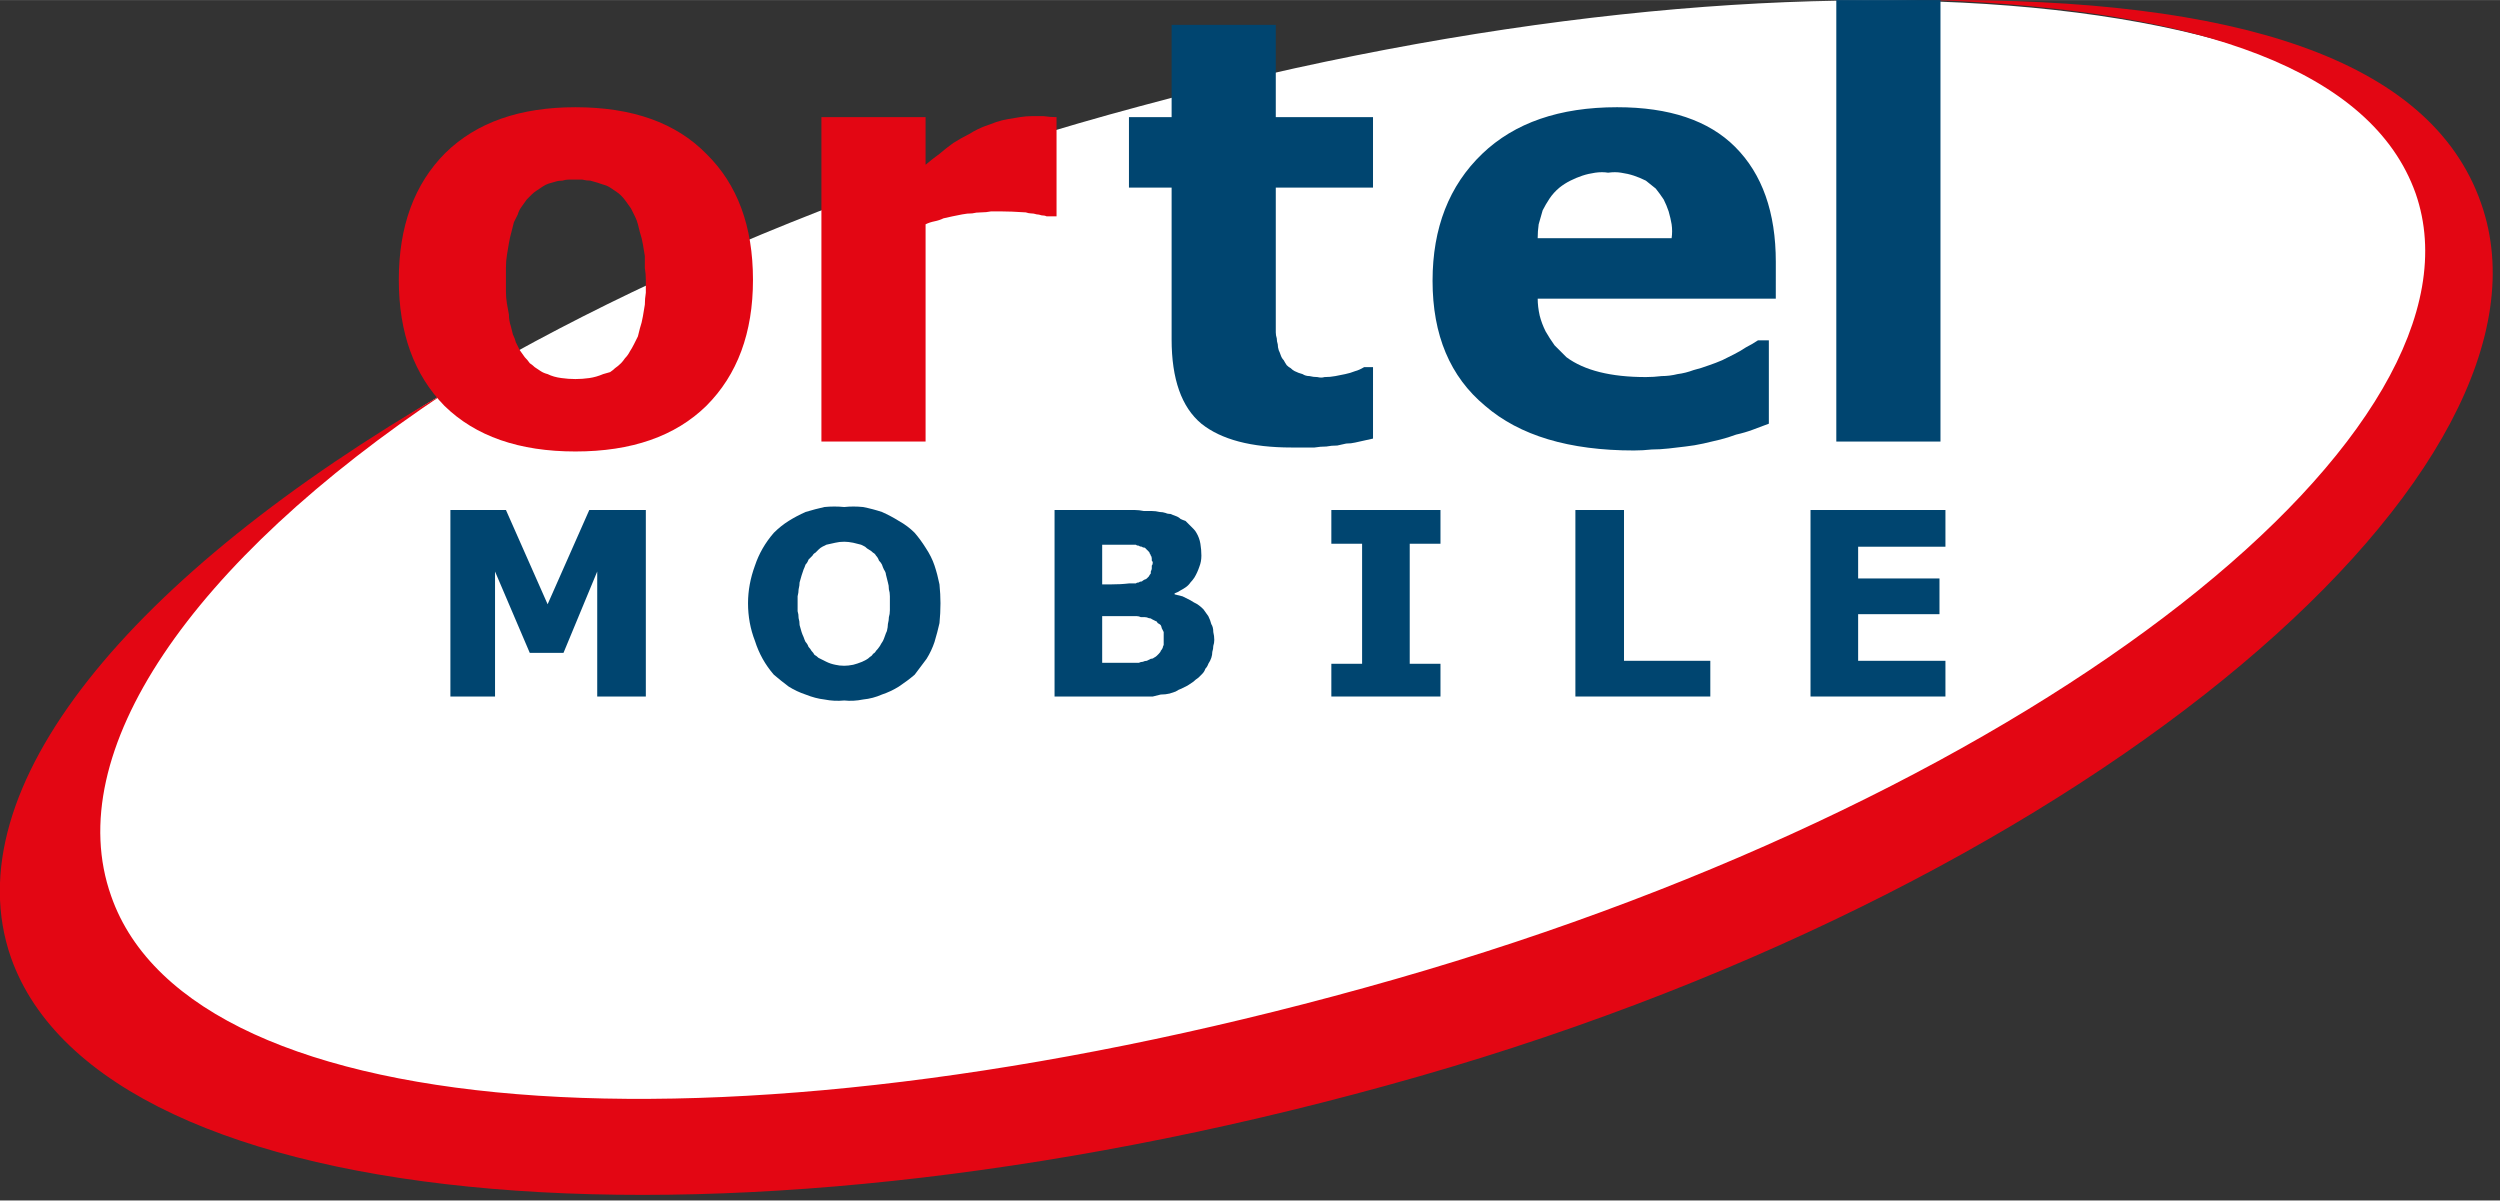 <svg version="1.2" xmlns="http://www.w3.org/2000/svg" viewBox="0 0 252 121" width="354" height="170">
	<rect x="0" y="0" width="252" height="121" fill="#333333" stroke="none"/>
	<title>ortelmob-svg</title>
	<style>
		.s0 { fill: #ffffff } 
		.s1 { fill: #e30613 } 
		.s2 { fill: #004570 } 
	</style>
	<path id="Layer" class="s0" d="m249.5 23.6c7 25.5-42 61.1-109.4 79.5-67.3 18.4-127.6 12.6-134.6-12.9-6.9-25.5 43.1-61.7 109.4-79.5 67.4-18.2 127.6-12.6 134.6 12.9z"/>
	<path id="Layer" class="s1" d="m250.1 20.5c-5.1-14.7-25-20.7-55-20.5 26.7 1 44 7.1 48.4 19.5 8.2 23.6-36.9 60.3-102.9 79.2-66 18.9-121.2 15.2-129.4-8.4-5.1-14.4 7.9-33.6 33.8-50.8-31.9 18.5-49.8 40-43.9 57 9.3 26.4 72.8 31.8 141.9 12 69.1-19.8 116.4-61.6 107.1-88z"/>
	<path id="Layer" fill-rule="evenodd" class="s1" d="m75.9 28.2q0 8-4.7 12.7-4.7 4.6-13.2 4.6-8.5 0-13.2-4.6-4.6-4.7-4.6-12.7 0-8.1 4.7-12.8 4.7-4.6 13.1-4.6 8.6 0 13.2 4.7 4.7 4.6 4.7 12.7zm-12.9 7.9q0.3-0.3 0.5-0.7 0.2-0.3 0.4-0.7 0.2-0.4 0.4-0.8 0.1-0.4 0.2-0.8 0.2-0.6 0.3-1.2 0.1-0.6 0.2-1.2 0-0.6 0.1-1.2 0-0.7 0-1.3 0-0.6-0.1-1.2 0-0.6 0-1.2-0.1-0.6-0.2-1.2-0.1-0.6-0.3-1.2-0.1-0.4-0.2-0.8-0.1-0.4-0.3-0.8-0.2-0.4-0.4-0.8-0.3-0.4-0.5-0.7-0.2-0.3-0.5-0.6-0.2-0.2-0.5-0.4-0.3-0.2-0.6-0.4-0.3-0.2-0.7-0.3-0.3-0.1-0.6-0.2-0.4-0.1-0.7-0.2-0.4 0-0.8-0.1-0.3 0-0.7 0-0.3 0-0.7 0-0.3 0-0.6 0.1-0.4 0-0.7 0.1-0.3 0.1-0.7 0.2-0.3 0.1-0.6 0.3-0.3 0.2-0.6 0.4-0.3 0.2-0.5 0.4-0.3 0.3-0.5 0.5-0.3 0.4-0.5 0.7-0.3 0.4-0.4 0.8-0.2 0.4-0.4 0.8-0.1 0.4-0.2 0.8-0.2 0.7-0.3 1.3-0.1 0.6-0.2 1.2-0.1 0.6-0.1 1.3 0 0.6 0 1.2 0 0.6 0 1.2 0 0.6 0.1 1.2 0.1 0.6 0.2 1.1 0 0.6 0.2 1.2 0.1 0.4 0.2 0.8 0.2 0.4 0.3 0.8 0.2 0.4 0.4 0.8 0.3 0.4 0.5 0.7 0.3 0.3 0.5 0.6 0.3 0.2 0.5 0.4 0.3 0.2 0.6 0.4 0.3 0.2 0.7 0.3 0.6 0.3 1.4 0.4 0.7 0.1 1.4 0.1 0.7 0 1.4-0.1 0.7-0.1 1.4-0.4 0.4-0.1 0.7-0.2 0.3-0.2 0.5-0.4 0.3-0.2 0.6-0.5 0.2-0.2 0.4-0.5z"/>
	<path id="Layer" class="s1" d="m106.5 21.8h-1q-0.2-0.1-0.5-0.1-0.3-0.1-0.5-0.1-0.3-0.1-0.6-0.1-0.2 0-0.5-0.1-1.5-0.1-2.5-0.1-0.5 0-1 0-0.5 0.1-1 0.1-0.5 0-0.9 0.1-0.5 0-1 0.1-0.5 0.1-1 0.2-0.4 0.1-0.9 0.2-0.4 0.2-0.9 0.3-0.5 0.1-0.9 0.3v21.9h-10.5v-32.7h10.5v4.8q0.7-0.6 1.4-1.1 0.7-0.6 1.4-1.1 0.8-0.5 1.6-0.9 0.8-0.5 1.6-0.8 0.6-0.2 1.1-0.4 0.6-0.2 1.2-0.3 0.6-0.1 1.2-0.2 0.6-0.1 1.2-0.1 0.5 0 1.2 0 0.7 0.1 1.3 0.1z"/>
	<path id="Layer" class="s2" d="m138.4 44.2q-0.5 0.1-0.9 0.2-0.4 0.1-0.9 0.2-0.4 0.1-0.9 0.1-0.4 0.1-0.9 0.2-0.6 0-1.1 0.1-0.6 0-1.2 0.1-0.6 0-1.2 0-0.5 0-1.1 0-6.1 0-9.1-2.4-3-2.5-3-8.5v-15.3h-4.3v-7.1h4.3v-9.3h10.5v9.3h9.8v7.1h-9.8v11.6q0 1.7 0 3 0 0.3 0.1 0.6 0 0.3 0.1 0.6 0 0.3 0.1 0.6 0.1 0.2 0.2 0.5 0.1 0.3 0.3 0.5 0.1 0.2 0.3 0.5 0.2 0.2 0.4 0.3 0.2 0.2 0.4 0.3 0.4 0.2 0.8 0.3 0.3 0.2 0.7 0.2 0.4 0.1 0.8 0.1 0.4 0.1 0.7 0 0.6 0 1.1-0.1 0.5-0.1 1-0.2 0.5-0.1 1-0.3 0.4-0.1 0.9-0.4h0.9z"/>
	<path id="Layer" fill-rule="evenodd" class="s2" d="m179 30.1h-24q0 0.8 0.2 1.7 0.2 0.8 0.6 1.6 0.4 0.7 0.9 1.4 0.6 0.6 1.2 1.2 2.7 2 8 2 0.8 0 1.6-0.1 0.8 0 1.6-0.2 0.8-0.1 1.6-0.4 0.8-0.2 1.6-0.5 0.6-0.2 1.3-0.5 0.6-0.3 1.2-0.6 0.6-0.3 1.2-0.7 0.6-0.3 1.2-0.7h1.1v8.4q-0.8 0.3-1.6 0.6-0.8 0.3-1.7 0.5-0.8 0.3-1.6 0.5-0.9 0.2-1.7 0.4-0.9 0.2-1.8 0.3-0.8 0.1-1.7 0.2-0.9 0.1-1.7 0.1-0.9 0.1-1.8 0.1-9.8 0-15-4.5-5.3-4.4-5.3-12.6 0-8 5-12.8 4.9-4.7 13.6-4.7 7.9 0 11.9 4 4.1 4.1 4.1 11.6zm-10.5-6.1q0.1-0.7 0-1.4-0.1-0.6-0.3-1.3-0.2-0.6-0.5-1.2-0.4-0.6-0.8-1.1-0.5-0.4-1-0.8-0.6-0.3-1.2-0.5-0.6-0.2-1.3-0.3-0.6-0.1-1.3 0-0.6-0.1-1.3 0-0.7 0.1-1.3 0.3-0.6 0.2-1.2 0.5-0.6 0.3-1.1 0.7-0.6 0.5-1 1.1-0.4 0.6-0.7 1.2-0.2 0.7-0.4 1.4-0.1 0.7-0.1 1.4z"/>
	<path id="Layer" class="s2" d="m185.1 0h10.5v44.5h-10.5z"/>
	<path id="Layer" class="s2" d="m65.1 70.2h-4.9v-12.6l-3.4 8.2h-3.4l-3.5-8.2v12.6h-4.5v-18.8h5.6l4.2 9.5 4.2-9.5h5.7v18.8z"/>
	<path id="Layer" fill-rule="evenodd" class="s2" d="m94.8 60.8q0 1-0.1 2-0.2 0.9-0.5 1.9-0.3 0.9-0.8 1.7-0.6 0.8-1.2 1.6-0.7 0.6-1.6 1.2-0.8 0.5-1.7 0.8-0.9 0.4-1.9 0.5-1 0.2-1.9 0.1-1 0.1-2-0.1-0.9-0.1-1.9-0.5-0.9-0.3-1.7-0.8-0.8-0.6-1.5-1.2-1.3-1.5-1.9-3.4-0.7-1.8-0.7-3.8 0-1.9 0.7-3.8 0.6-1.8 1.9-3.3 0.7-0.7 1.5-1.2 0.8-0.5 1.7-0.9 1-0.3 1.9-0.5 1-0.1 2 0 0.9-0.1 1.9 0 1 0.2 1.9 0.5 0.9 0.4 1.7 0.9 0.9 0.5 1.6 1.2 0.6 0.7 1.1 1.5 0.6 0.9 0.9 1.8 0.3 0.9 0.5 1.9 0.1 1 0.1 1.9zm-6.5 4.8q0.2-0.2 0.4-0.5 0.1-0.2 0.3-0.5 0.1-0.2 0.2-0.5 0.1-0.3 0.2-0.5 0.1-0.4 0.1-0.7 0.1-0.4 0.1-0.7 0.1-0.3 0.1-0.7 0-0.3 0-0.7 0-0.3 0-0.7 0-0.4-0.1-0.7 0-0.4-0.1-0.7-0.1-0.4-0.2-0.8 0-0.2-0.2-0.5-0.1-0.2-0.2-0.5-0.1-0.2-0.3-0.4-0.1-0.3-0.3-0.5-0.1-0.2-0.3-0.3-0.2-0.2-0.4-0.3-0.2-0.1-0.4-0.3-0.2-0.1-0.4-0.2-0.4-0.1-0.8-0.2-0.5-0.1-0.9-0.1-0.5 0-0.9 0.1-0.4 0.1-0.9 0.2-0.2 0.1-0.4 0.2-0.2 0.1-0.4 0.3-0.1 0.1-0.3 0.3-0.2 0.1-0.3 0.3-0.2 0.2-0.4 0.4-0.1 0.3-0.3 0.5-0.1 0.3-0.2 0.5-0.1 0.3-0.2 0.6-0.1 0.3-0.2 0.7 0 0.3-0.1 0.7 0 0.3-0.1 0.7 0 0.4 0 0.7 0 0.4 0 0.8 0.1 0.3 0.1 0.7 0.1 0.3 0.1 0.7 0.1 0.3 0.2 0.7 0.1 0.3 0.2 0.5 0.1 0.3 0.2 0.5 0.2 0.2 0.3 0.5 0.2 0.2 0.3 0.4 0.2 0.2 0.3 0.4 0.2 0.1 0.4 0.3 0.2 0.1 0.4 0.2 0.2 0.1 0.4 0.2 0.4 0.2 0.9 0.3 0.4 0.1 0.9 0.1 0.4 0 0.9-0.1 0.4-0.1 0.9-0.3 0.2-0.1 0.4-0.2 0.2-0.1 0.4-0.3 0.2-0.1 0.3-0.3 0.2-0.1 0.3-0.3z"/>
	<path id="Layer" fill-rule="evenodd" class="s2" d="m122.4 64.5q0 0.3-0.1 0.6 0 0.3-0.1 0.6 0 0.3-0.1 0.6-0.1 0.3-0.3 0.6-0.1 0.3-0.3 0.5-0.1 0.3-0.3 0.5-0.2 0.2-0.4 0.4-0.3 0.2-0.5 0.4-0.3 0.2-0.6 0.4-0.2 0.1-0.6 0.3-0.3 0.1-0.6 0.3-0.3 0.1-0.6 0.2-0.4 0.1-0.9 0.1-0.4 0.1-0.8 0.2-0.4 0-0.9 0-0.4 0-0.8 0h-8.2v-18.8h7.3q0.4 0 0.8 0 0.4 0 0.9 0.1 0.4 0 0.8 0 0.4 0 0.8 0.1 0.3 0 0.6 0.1 0.2 0.1 0.5 0.1 0.2 0.1 0.5 0.2 0.3 0.1 0.5 0.3 0.2 0.1 0.5 0.2 0.2 0.2 0.4 0.4 0.2 0.2 0.4 0.4 0.2 0.2 0.3 0.4 0.3 0.5 0.4 1.1 0.1 0.6 0.1 1.2 0 0.6-0.2 1.1-0.2 0.6-0.5 1.1-0.2 0.3-0.4 0.5-0.2 0.3-0.5 0.5-0.3 0.2-0.5 0.3-0.3 0.2-0.6 0.3v0.1q0.4 0.1 0.8 0.2 0.4 0.2 0.8 0.4 0.3 0.2 0.7 0.4 0.3 0.2 0.6 0.5 0.3 0.4 0.5 0.7 0.2 0.4 0.3 0.8 0.2 0.3 0.2 0.8 0.1 0.4 0.1 0.8zm-6.2-7.8q0-0.1-0.1-0.2 0-0.1 0-0.2 0-0.2-0.1-0.3 0-0.1-0.1-0.2 0-0.1-0.1-0.2-0.1-0.1-0.2-0.2-0.1-0.1-0.2-0.2-0.2 0-0.3-0.1-0.2 0-0.3-0.1-0.2 0-0.3-0.1-0.2 0-0.4 0-0.1 0-0.3 0-0.8 0-2.2 0h-0.5v4h0.8q1.1 0 1.9-0.1 0.2 0 0.4 0 0.1 0 0.3 0 0.1-0.1 0.3-0.1 0.1-0.1 0.3-0.1 0.1-0.1 0.3-0.2 0.1 0 0.2-0.1 0.1-0.1 0.2-0.2 0.1-0.2 0.2-0.3 0-0.1 0-0.2 0.1-0.2 0.1-0.3 0-0.1 0-0.3 0.1-0.1 0.1-0.3zm1.1 7.7q0-0.2 0-0.4 0-0.1 0-0.3-0.1-0.2-0.2-0.4 0-0.1-0.1-0.3-0.1-0.1-0.3-0.2-0.1-0.2-0.2-0.2-0.2-0.1-0.4-0.2-0.1-0.1-0.3-0.1-0.2-0.1-0.4-0.1-0.2 0-0.4 0-0.2-0.1-0.4-0.1-0.2 0-0.4 0-0.9 0-2 0h-1.1v4.7h0.4q2 0 2.9 0 0.2 0 0.4 0 0.2-0.1 0.4-0.1 0.2-0.1 0.4-0.1 0.2-0.1 0.4-0.2 0.2 0 0.3-0.1 0.2-0.1 0.3-0.2 0.1-0.1 0.2-0.2 0.2-0.2 0.2-0.3 0.1-0.1 0.2-0.3 0-0.1 0.1-0.3 0-0.1 0-0.3 0-0.1 0-0.3z"/>
	<path id="Layer" class="s2" d="m145.2 70.2h-11v-3.3h3.1v-12.1h-3.1v-3.4h11v3.4h-3.1v12.1h3.1v3.3z"/>
	<path id="Layer" class="s2" d="m172.4 70.2h-13.6v-18.8h4.9v15.2h8.7v3.6z"/>
	<path id="Layer" class="s2" d="m196.1 70.2h-13.6v-18.8h13.6v3.7h-8.8v3.2h8.2v3.6h-8.2v4.7h8.8v3.6z"/>
</svg>